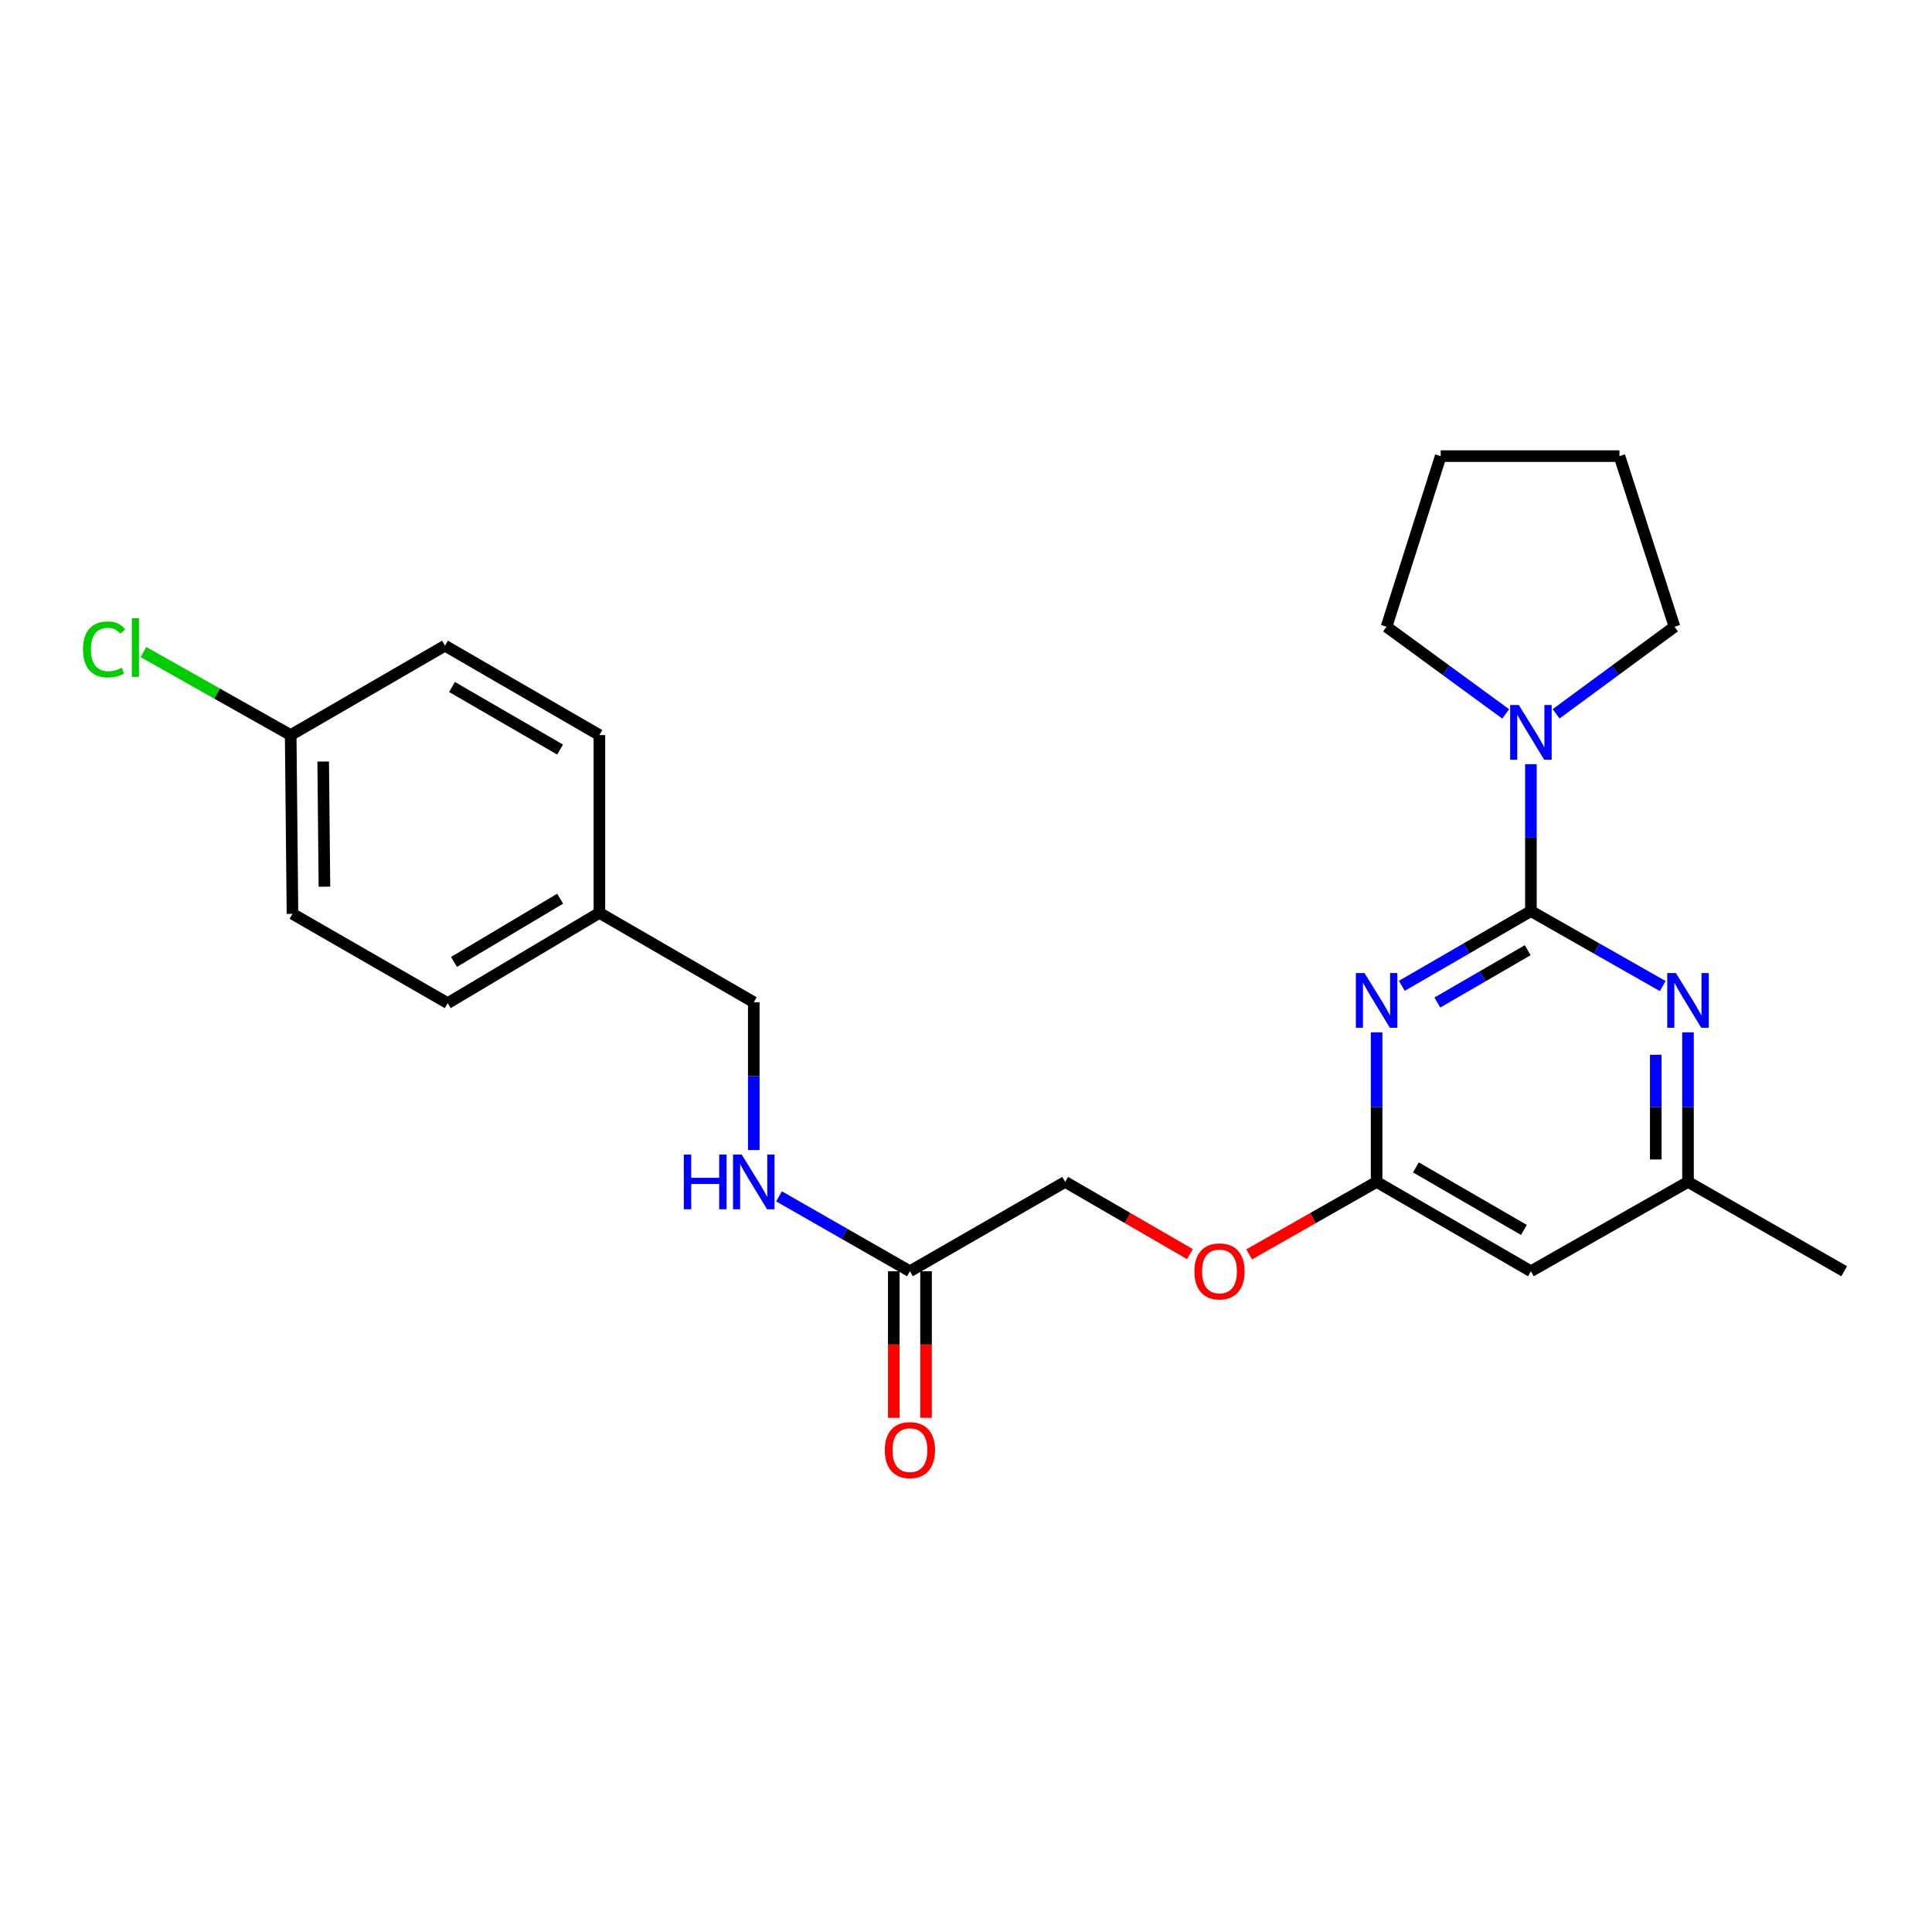 <?xml version='1.0' encoding='iso-8859-1'?>
<svg version='1.1' baseProfile='full'
              xmlns='http://www.w3.org/2000/svg'
                      xmlns:rdkit='http://www.rdkit.org/xml'
                      xmlns:xlink='http://www.w3.org/1999/xlink'
                  xml:space='preserve'
width='1000px' height='1000px' viewBox='0 0 1000 1000'>
<!-- END OF HEADER -->
<rect style='opacity:1.0;fill:#FFFFFF;stroke:none' width='1000' height='1000' x='0' y='0'> </rect>
<path class='bond-0' d='M 792.396,471.584 L 758.988,490.928' style='fill:none;fill-rule:evenodd;stroke:#000000;stroke-width:6px;stroke-linecap:butt;stroke-linejoin:miter;stroke-opacity:1' />
<path class='bond-0' d='M 758.988,490.928 L 725.579,510.271' style='fill:none;fill-rule:evenodd;stroke:#0000FF;stroke-width:6px;stroke-linecap:butt;stroke-linejoin:miter;stroke-opacity:1' />
<path class='bond-0' d='M 790.735,491.828 L 767.349,505.369' style='fill:none;fill-rule:evenodd;stroke:#000000;stroke-width:6px;stroke-linecap:butt;stroke-linejoin:miter;stroke-opacity:1' />
<path class='bond-0' d='M 767.349,505.369 L 743.963,518.909' style='fill:none;fill-rule:evenodd;stroke:#0000FF;stroke-width:6px;stroke-linecap:butt;stroke-linejoin:miter;stroke-opacity:1' />
<path class='bond-1' d='M 792.396,471.584 L 826.513,490.986' style='fill:none;fill-rule:evenodd;stroke:#000000;stroke-width:6px;stroke-linecap:butt;stroke-linejoin:miter;stroke-opacity:1' />
<path class='bond-1' d='M 826.513,490.986 L 860.629,510.388' style='fill:none;fill-rule:evenodd;stroke:#0000FF;stroke-width:6px;stroke-linecap:butt;stroke-linejoin:miter;stroke-opacity:1' />
<path class='bond-2' d='M 792.396,471.584 L 792.396,433.561' style='fill:none;fill-rule:evenodd;stroke:#000000;stroke-width:6px;stroke-linecap:butt;stroke-linejoin:miter;stroke-opacity:1' />
<path class='bond-2' d='M 792.396,433.561 L 792.396,395.539' style='fill:none;fill-rule:evenodd;stroke:#0000FF;stroke-width:6px;stroke-linecap:butt;stroke-linejoin:miter;stroke-opacity:1' />
<path class='bond-3' d='M 712.532,534.333 L 712.532,573.043' style='fill:none;fill-rule:evenodd;stroke:#0000FF;stroke-width:6px;stroke-linecap:butt;stroke-linejoin:miter;stroke-opacity:1' />
<path class='bond-3' d='M 712.532,573.043 L 712.532,611.753' style='fill:none;fill-rule:evenodd;stroke:#000000;stroke-width:6px;stroke-linecap:butt;stroke-linejoin:miter;stroke-opacity:1' />
<path class='bond-5' d='M 873.707,534.333 L 873.707,573.043' style='fill:none;fill-rule:evenodd;stroke:#0000FF;stroke-width:6px;stroke-linecap:butt;stroke-linejoin:miter;stroke-opacity:1' />
<path class='bond-5' d='M 873.707,573.043 L 873.707,611.753' style='fill:none;fill-rule:evenodd;stroke:#000000;stroke-width:6px;stroke-linecap:butt;stroke-linejoin:miter;stroke-opacity:1' />
<path class='bond-5' d='M 857.021,545.946 L 857.021,573.043' style='fill:none;fill-rule:evenodd;stroke:#0000FF;stroke-width:6px;stroke-linecap:butt;stroke-linejoin:miter;stroke-opacity:1' />
<path class='bond-5' d='M 857.021,573.043 L 857.021,600.14' style='fill:none;fill-rule:evenodd;stroke:#000000;stroke-width:6px;stroke-linecap:butt;stroke-linejoin:miter;stroke-opacity:1' />
<path class='bond-19' d='M 805.443,369.47 L 836.075,346.938' style='fill:none;fill-rule:evenodd;stroke:#0000FF;stroke-width:6px;stroke-linecap:butt;stroke-linejoin:miter;stroke-opacity:1' />
<path class='bond-19' d='M 836.075,346.938 L 866.708,324.407' style='fill:none;fill-rule:evenodd;stroke:#000000;stroke-width:6px;stroke-linecap:butt;stroke-linejoin:miter;stroke-opacity:1' />
<path class='bond-20' d='M 779.342,369.518 L 748.5,346.963' style='fill:none;fill-rule:evenodd;stroke:#0000FF;stroke-width:6px;stroke-linecap:butt;stroke-linejoin:miter;stroke-opacity:1' />
<path class='bond-20' d='M 748.5,346.963 L 717.658,324.407' style='fill:none;fill-rule:evenodd;stroke:#000000;stroke-width:6px;stroke-linecap:butt;stroke-linejoin:miter;stroke-opacity:1' />
<path class='bond-8' d='M 712.532,611.753 L 679.541,630.513' style='fill:none;fill-rule:evenodd;stroke:#000000;stroke-width:6px;stroke-linecap:butt;stroke-linejoin:miter;stroke-opacity:1' />
<path class='bond-8' d='M 679.541,630.513 L 646.55,649.272' style='fill:none;fill-rule:evenodd;stroke:#FF0000;stroke-width:6px;stroke-linecap:butt;stroke-linejoin:miter;stroke-opacity:1' />
<path class='bond-25' d='M 712.532,611.753 L 792.396,657.994' style='fill:none;fill-rule:evenodd;stroke:#000000;stroke-width:6px;stroke-linecap:butt;stroke-linejoin:miter;stroke-opacity:1' />
<path class='bond-25' d='M 732.873,604.248 L 788.778,636.617' style='fill:none;fill-rule:evenodd;stroke:#000000;stroke-width:6px;stroke-linecap:butt;stroke-linejoin:miter;stroke-opacity:1' />
<path class='bond-4' d='M 792.396,657.994 L 873.707,611.753' style='fill:none;fill-rule:evenodd;stroke:#000000;stroke-width:6px;stroke-linecap:butt;stroke-linejoin:miter;stroke-opacity:1' />
<path class='bond-21' d='M 873.707,611.753 L 954.545,657.994' style='fill:none;fill-rule:evenodd;stroke:#000000;stroke-width:6px;stroke-linecap:butt;stroke-linejoin:miter;stroke-opacity:1' />
<path class='bond-6' d='M 470.972,657.994 L 551.328,611.753' style='fill:none;fill-rule:evenodd;stroke:#000000;stroke-width:6px;stroke-linecap:butt;stroke-linejoin:miter;stroke-opacity:1' />
<path class='bond-7' d='M 470.972,657.994 L 437.097,638.612' style='fill:none;fill-rule:evenodd;stroke:#000000;stroke-width:6px;stroke-linecap:butt;stroke-linejoin:miter;stroke-opacity:1' />
<path class='bond-7' d='M 437.097,638.612 L 403.221,619.23' style='fill:none;fill-rule:evenodd;stroke:#0000FF;stroke-width:6px;stroke-linecap:butt;stroke-linejoin:miter;stroke-opacity:1' />
<path class='bond-9' d='M 462.629,657.994 L 462.629,695.932' style='fill:none;fill-rule:evenodd;stroke:#000000;stroke-width:6px;stroke-linecap:butt;stroke-linejoin:miter;stroke-opacity:1' />
<path class='bond-9' d='M 462.629,695.932 L 462.629,733.871' style='fill:none;fill-rule:evenodd;stroke:#FF0000;stroke-width:6px;stroke-linecap:butt;stroke-linejoin:miter;stroke-opacity:1' />
<path class='bond-9' d='M 479.316,657.994 L 479.316,695.932' style='fill:none;fill-rule:evenodd;stroke:#000000;stroke-width:6px;stroke-linecap:butt;stroke-linejoin:miter;stroke-opacity:1' />
<path class='bond-9' d='M 479.316,695.932 L 479.316,733.871' style='fill:none;fill-rule:evenodd;stroke:#FF0000;stroke-width:6px;stroke-linecap:butt;stroke-linejoin:miter;stroke-opacity:1' />
<path class='bond-11' d='M 390.153,595.268 L 390.153,557.015' style='fill:none;fill-rule:evenodd;stroke:#0000FF;stroke-width:6px;stroke-linecap:butt;stroke-linejoin:miter;stroke-opacity:1' />
<path class='bond-11' d='M 390.153,557.015 L 390.153,518.762' style='fill:none;fill-rule:evenodd;stroke:#000000;stroke-width:6px;stroke-linecap:butt;stroke-linejoin:miter;stroke-opacity:1' />
<path class='bond-10' d='M 615.904,649.133 L 583.616,630.443' style='fill:none;fill-rule:evenodd;stroke:#FF0000;stroke-width:6px;stroke-linecap:butt;stroke-linejoin:miter;stroke-opacity:1' />
<path class='bond-10' d='M 583.616,630.443 L 551.328,611.753' style='fill:none;fill-rule:evenodd;stroke:#000000;stroke-width:6px;stroke-linecap:butt;stroke-linejoin:miter;stroke-opacity:1' />
<path class='bond-13' d='M 390.153,518.762 L 310.251,472.493' style='fill:none;fill-rule:evenodd;stroke:#000000;stroke-width:6px;stroke-linecap:butt;stroke-linejoin:miter;stroke-opacity:1' />
<path class='bond-12' d='M 150.457,380.475 L 151.384,472.993' style='fill:none;fill-rule:evenodd;stroke:#000000;stroke-width:6px;stroke-linecap:butt;stroke-linejoin:miter;stroke-opacity:1' />
<path class='bond-12' d='M 167.282,394.185 L 167.931,458.948' style='fill:none;fill-rule:evenodd;stroke:#000000;stroke-width:6px;stroke-linecap:butt;stroke-linejoin:miter;stroke-opacity:1' />
<path class='bond-14' d='M 150.457,380.475 L 112.347,358.987' style='fill:none;fill-rule:evenodd;stroke:#000000;stroke-width:6px;stroke-linecap:butt;stroke-linejoin:miter;stroke-opacity:1' />
<path class='bond-14' d='M 112.347,358.987 L 74.238,337.499' style='fill:none;fill-rule:evenodd;stroke:#00CC00;stroke-width:6px;stroke-linecap:butt;stroke-linejoin:miter;stroke-opacity:1' />
<path class='bond-26' d='M 150.457,380.475 L 230.331,334.206' style='fill:none;fill-rule:evenodd;stroke:#000000;stroke-width:6px;stroke-linecap:butt;stroke-linejoin:miter;stroke-opacity:1' />
<path class='bond-17' d='M 310.251,472.493 L 310.251,380.475' style='fill:none;fill-rule:evenodd;stroke:#000000;stroke-width:6px;stroke-linecap:butt;stroke-linejoin:miter;stroke-opacity:1' />
<path class='bond-18' d='M 310.251,472.493 L 231.74,519.234' style='fill:none;fill-rule:evenodd;stroke:#000000;stroke-width:6px;stroke-linecap:butt;stroke-linejoin:miter;stroke-opacity:1' />
<path class='bond-18' d='M 289.938,465.166 L 234.98,497.885' style='fill:none;fill-rule:evenodd;stroke:#000000;stroke-width:6px;stroke-linecap:butt;stroke-linejoin:miter;stroke-opacity:1' />
<path class='bond-15' d='M 230.331,334.206 L 310.251,380.475' style='fill:none;fill-rule:evenodd;stroke:#000000;stroke-width:6px;stroke-linecap:butt;stroke-linejoin:miter;stroke-opacity:1' />
<path class='bond-15' d='M 233.958,355.588 L 289.902,387.976' style='fill:none;fill-rule:evenodd;stroke:#000000;stroke-width:6px;stroke-linecap:butt;stroke-linejoin:miter;stroke-opacity:1' />
<path class='bond-16' d='M 151.384,472.993 L 231.74,519.234' style='fill:none;fill-rule:evenodd;stroke:#000000;stroke-width:6px;stroke-linecap:butt;stroke-linejoin:miter;stroke-opacity:1' />
<path class='bond-23' d='M 866.708,324.407 L 838.22,236.088' style='fill:none;fill-rule:evenodd;stroke:#000000;stroke-width:6px;stroke-linecap:butt;stroke-linejoin:miter;stroke-opacity:1' />
<path class='bond-22' d='M 717.658,324.407 L 745.701,236.088' style='fill:none;fill-rule:evenodd;stroke:#000000;stroke-width:6px;stroke-linecap:butt;stroke-linejoin:miter;stroke-opacity:1' />
<path class='bond-24' d='M 745.701,236.088 L 838.22,236.088' style='fill:none;fill-rule:evenodd;stroke:#000000;stroke-width:6px;stroke-linecap:butt;stroke-linejoin:miter;stroke-opacity:1' />
<path  class='atom-1' d='M 706.272 503.665
L 715.552 518.665
Q 716.472 520.145, 717.952 522.825
Q 719.432 525.505, 719.512 525.665
L 719.512 503.665
L 723.272 503.665
L 723.272 531.985
L 719.392 531.985
L 709.432 515.585
Q 708.272 513.665, 707.032 511.465
Q 705.832 509.265, 705.472 508.585
L 705.472 531.985
L 701.792 531.985
L 701.792 503.665
L 706.272 503.665
' fill='#0000FF'/>
<path  class='atom-2' d='M 867.447 503.665
L 876.727 518.665
Q 877.647 520.145, 879.127 522.825
Q 880.607 525.505, 880.687 525.665
L 880.687 503.665
L 884.447 503.665
L 884.447 531.985
L 880.567 531.985
L 870.607 515.585
Q 869.447 513.665, 868.207 511.465
Q 867.007 509.265, 866.647 508.585
L 866.647 531.985
L 862.967 531.985
L 862.967 503.665
L 867.447 503.665
' fill='#0000FF'/>
<path  class='atom-3' d='M 786.136 364.906
L 795.416 379.906
Q 796.336 381.386, 797.816 384.066
Q 799.296 386.746, 799.376 386.906
L 799.376 364.906
L 803.136 364.906
L 803.136 393.226
L 799.256 393.226
L 789.296 376.826
Q 788.136 374.906, 786.896 372.706
Q 785.696 370.506, 785.336 369.826
L 785.336 393.226
L 781.656 393.226
L 781.656 364.906
L 786.136 364.906
' fill='#0000FF'/>
<path  class='atom-8' d='M 353.933 597.593
L 357.773 597.593
L 357.773 609.633
L 372.253 609.633
L 372.253 597.593
L 376.093 597.593
L 376.093 625.913
L 372.253 625.913
L 372.253 612.833
L 357.773 612.833
L 357.773 625.913
L 353.933 625.913
L 353.933 597.593
' fill='#0000FF'/>
<path  class='atom-8' d='M 383.893 597.593
L 393.173 612.593
Q 394.093 614.073, 395.573 616.753
Q 397.053 619.433, 397.133 619.593
L 397.133 597.593
L 400.893 597.593
L 400.893 625.913
L 397.013 625.913
L 387.053 609.513
Q 385.893 607.593, 384.653 605.393
Q 383.453 603.193, 383.093 602.513
L 383.093 625.913
L 379.413 625.913
L 379.413 597.593
L 383.893 597.593
' fill='#0000FF'/>
<path  class='atom-9' d='M 618.212 658.074
Q 618.212 651.274, 621.572 647.474
Q 624.932 643.674, 631.212 643.674
Q 637.492 643.674, 640.852 647.474
Q 644.212 651.274, 644.212 658.074
Q 644.212 664.954, 640.812 668.874
Q 637.412 672.754, 631.212 672.754
Q 624.972 672.754, 621.572 668.874
Q 618.212 664.994, 618.212 658.074
M 631.212 669.554
Q 635.532 669.554, 637.852 666.674
Q 640.212 663.754, 640.212 658.074
Q 640.212 652.514, 637.852 649.714
Q 635.532 646.874, 631.212 646.874
Q 626.892 646.874, 624.532 649.674
Q 622.212 652.474, 622.212 658.074
Q 622.212 663.794, 624.532 666.674
Q 626.892 669.554, 631.212 669.554
' fill='#FF0000'/>
<path  class='atom-10' d='M 457.972 750.584
Q 457.972 743.784, 461.332 739.984
Q 464.692 736.184, 470.972 736.184
Q 477.252 736.184, 480.612 739.984
Q 483.972 743.784, 483.972 750.584
Q 483.972 757.464, 480.572 761.384
Q 477.172 765.264, 470.972 765.264
Q 464.732 765.264, 461.332 761.384
Q 457.972 757.504, 457.972 750.584
M 470.972 762.064
Q 475.292 762.064, 477.612 759.184
Q 479.972 756.264, 479.972 750.584
Q 479.972 745.024, 477.612 742.224
Q 475.292 739.384, 470.972 739.384
Q 466.652 739.384, 464.292 742.184
Q 461.972 744.984, 461.972 750.584
Q 461.972 756.304, 464.292 759.184
Q 466.652 762.064, 470.972 762.064
' fill='#FF0000'/>
<path  class='atom-15' d='M 42.971 336.141
Q 42.971 329.101, 46.251 325.421
Q 49.571 321.701, 55.851 321.701
Q 61.691 321.701, 64.811 325.821
L 62.171 327.981
Q 59.891 324.981, 55.851 324.981
Q 51.571 324.981, 49.291 327.861
Q 47.051 330.701, 47.051 336.141
Q 47.051 341.741, 49.371 344.621
Q 51.731 347.501, 56.291 347.501
Q 59.411 347.501, 63.051 345.621
L 64.171 348.621
Q 62.691 349.581, 60.451 350.141
Q 58.211 350.701, 55.731 350.701
Q 49.571 350.701, 46.251 346.941
Q 42.971 343.181, 42.971 336.141
' fill='#00CC00'/>
<path  class='atom-15' d='M 68.251 319.981
L 71.931 319.981
L 71.931 350.341
L 68.251 350.341
L 68.251 319.981
' fill='#00CC00'/>
</svg>
